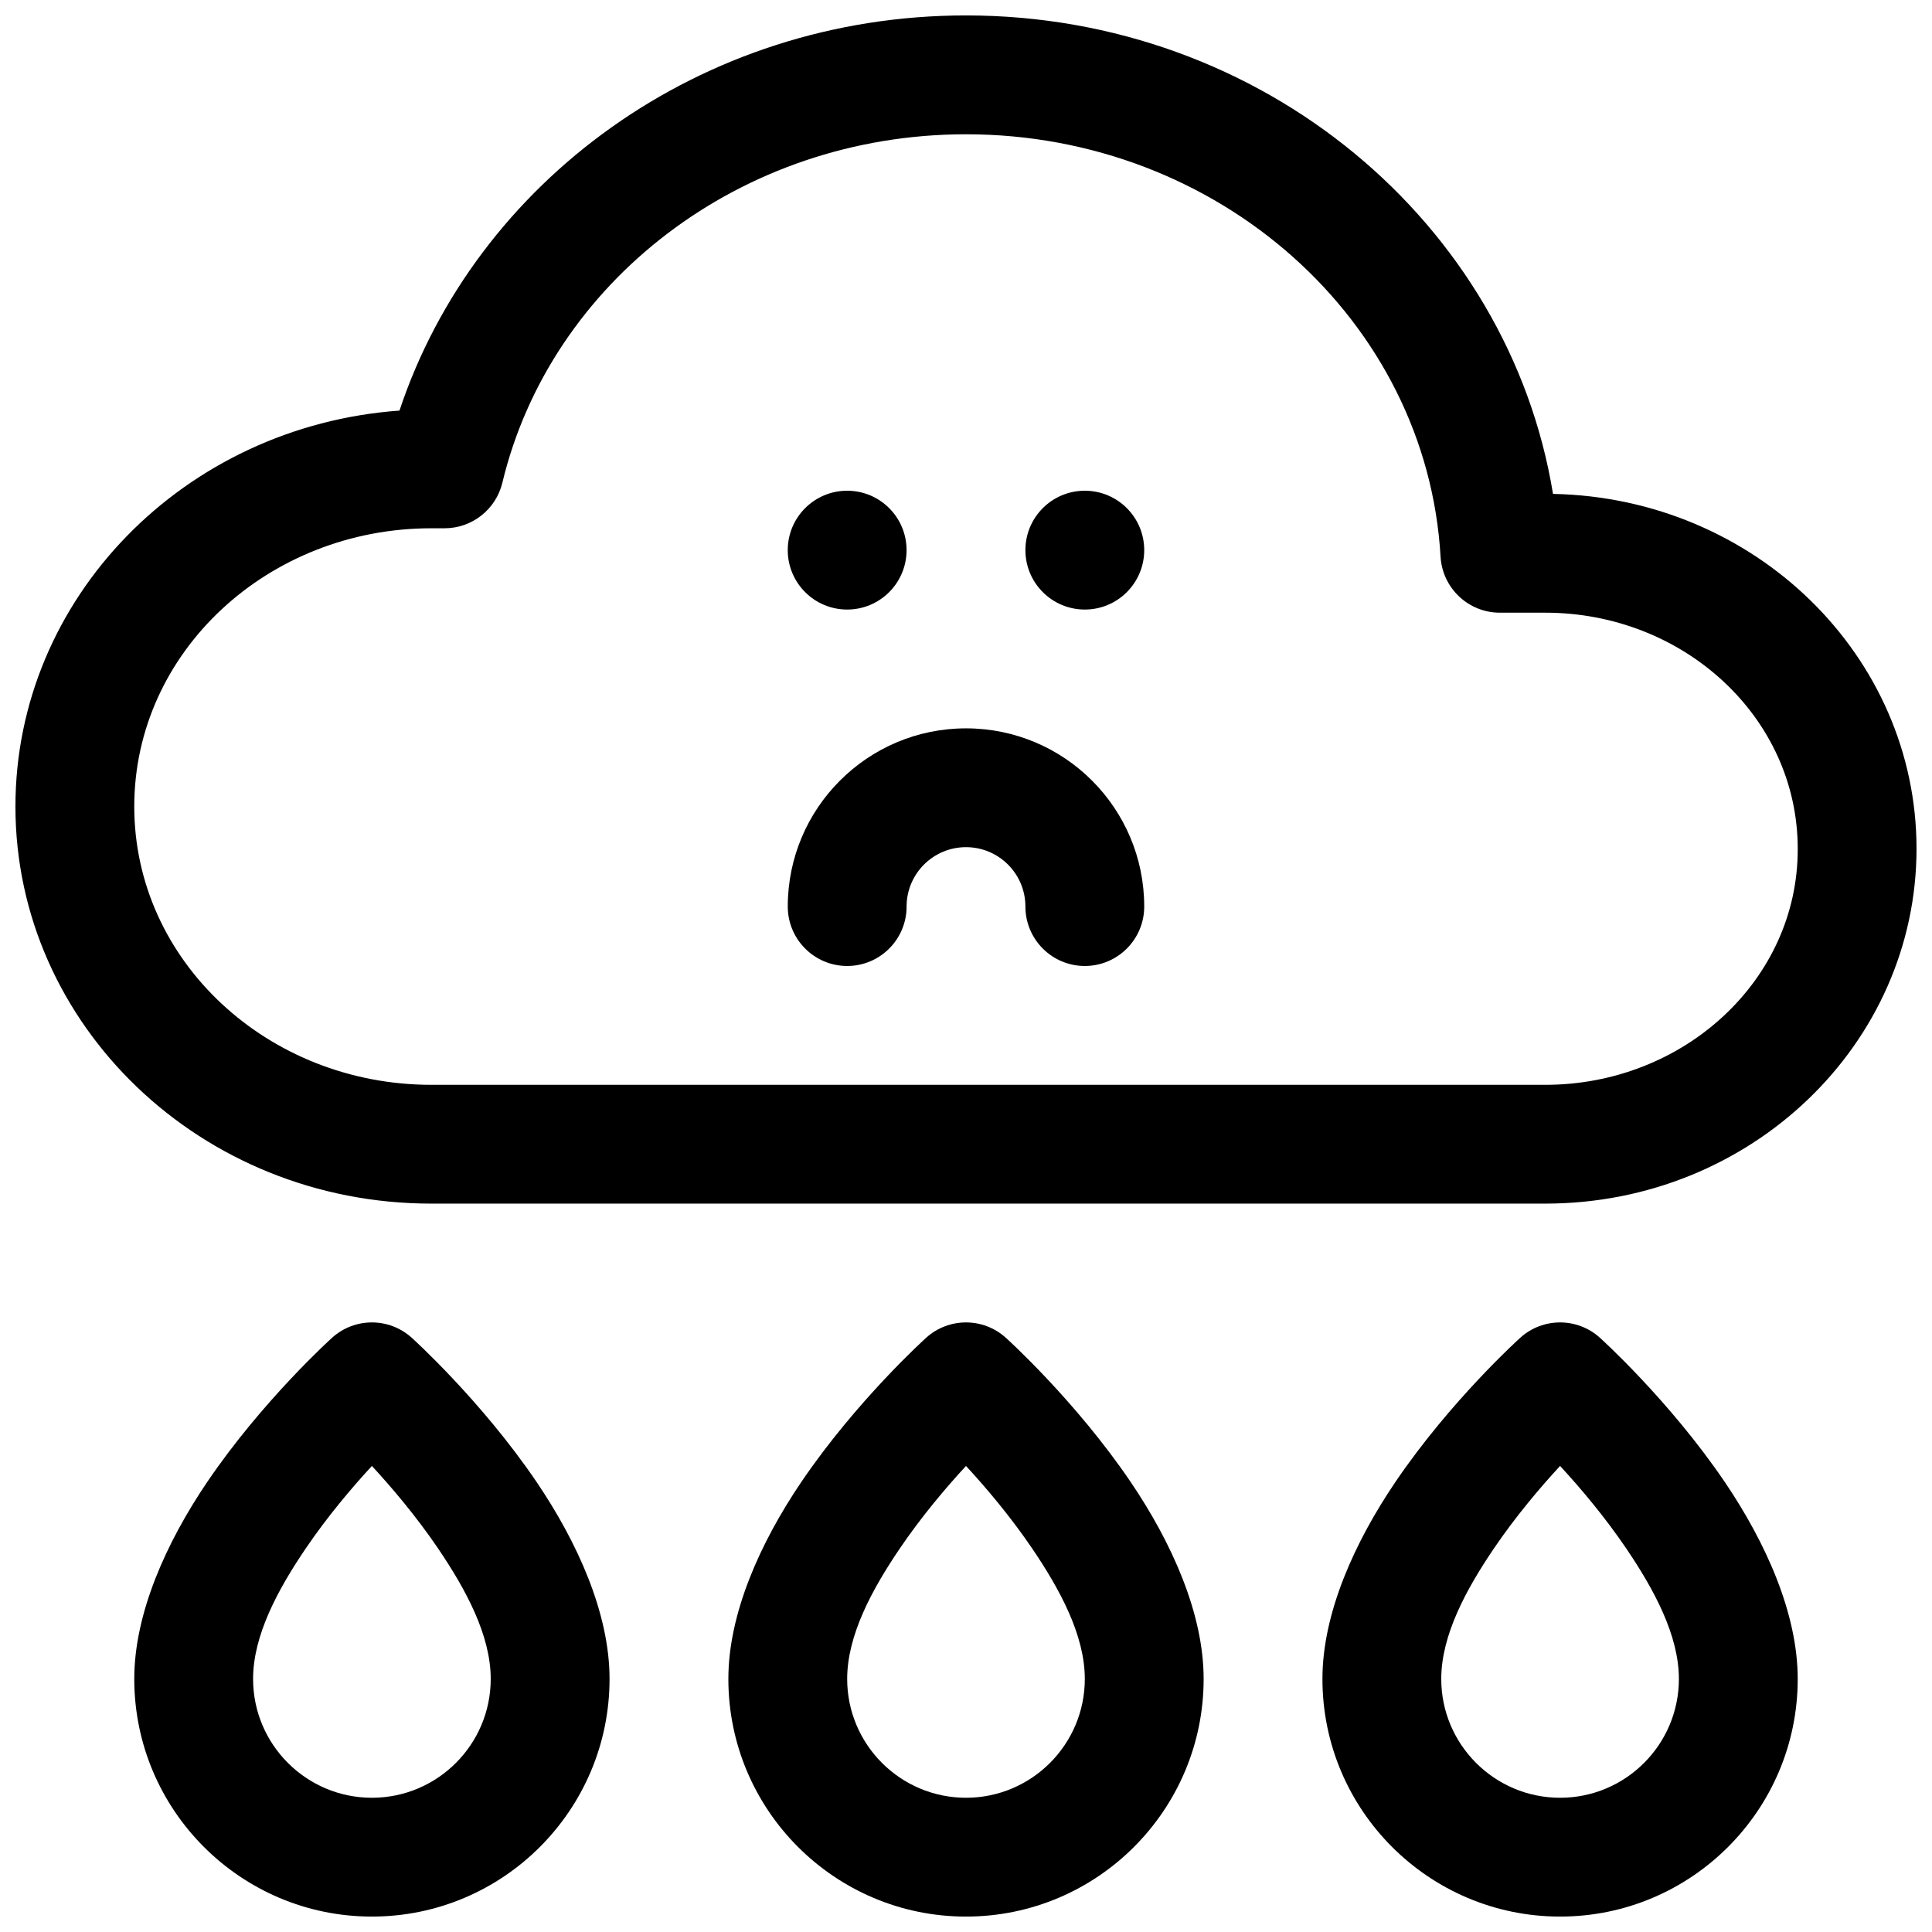 <?xml version="1.0" encoding="UTF-8"?>
<!-- Uploaded to: SVG Repo, www.svgrepo.com, Generator: SVG Repo Mixer Tools -->
<svg width="800px" height="800px" version="1.1" viewBox="144 144 512 512" xmlns="http://www.w3.org/2000/svg">
 <defs>
  <clipPath id="d">
   <path d="m148.09 148.09h503.81v314.91h-503.81z"/>
  </clipPath>
  <clipPath id="c">
   <path d="m337 494h126v157.9h-126z"/>
  </clipPath>
  <clipPath id="b">
   <path d="m494 494h127v157.9h-127z"/>
  </clipPath>
  <clipPath id="a">
   <path d="m179 494h127v157.9h-127z"/>
  </clipPath>
 </defs>
 <g clip-path="url(#d)">
  <path d="m249.88 252.81c-57.121 4.109-101.79 49.734-101.79 104.93v0c0 57.875 49.105 105.23 110.21 105.23h295.2c54.566 0 98.398-42.352 98.398-94.059 0-51.039-42.727-92.969-96.336-94.023-11.699-71.602-76.77-126.8-155.57-126.8-70.473 0-130 44.195-150.12 104.71zm303.62 178.68h-295.2c-43.246 0-78.719-32.781-78.719-73.746v0c0-40.984 35.473-73.746 78.719-73.746h3.512c7.289 0 13.617-4.992 15.32-12.074 12.719-53.027 63.07-92.34 122.87-92.34 66.973 0 122.14 49.355 125.76 111.94 0.488 8.328 7.367 14.844 15.711 14.844h12.031c36.73 0 66.91 27.758 66.91 62.551v0.207c0 34.59-30.18 62.363-66.91 62.363z" fill-rule="evenodd"/>
 </g>
 <path d="m384.25 289.79c0 8.695-7.047 15.746-15.742 15.746-8.695 0-15.746-7.051-15.746-15.746 0-8.695 7.051-15.742 15.746-15.742 8.695 0 15.742 7.047 15.742 15.742" fill-rule="evenodd"/>
 <path d="m447.23 289.79c0 8.695-7.047 15.746-15.742 15.746-8.695 0-15.746-7.051-15.746-15.746 0-8.695 7.051-15.742 15.746-15.742 8.695 0 15.742 7.047 15.742 15.742" fill-rule="evenodd"/>
 <path d="m447.23 384.25c0-26.07-21.16-47.23-47.23-47.23-26.074 0-47.234 21.16-47.234 47.23 0 8.691 7.055 15.746 15.746 15.746 8.691 0 15.742-7.055 15.742-15.746s7.055-15.742 15.746-15.742c8.688 0 15.742 7.051 15.742 15.742s7.055 15.746 15.746 15.746c8.688 0 15.742-7.055 15.742-15.746z" fill-rule="evenodd"/>
 <g clip-path="url(#c)">
  <path d="m410.53 498.5c-5.984-5.391-15.082-5.391-21.066 0 0 0-18.387 16.543-33.109 38.242-10.863 16.035-19.332 34.828-19.332 52.195 0 34.746 28.211 62.977 62.977 62.977 34.762 0 62.977-28.23 62.977-62.977 0-17.367-8.473-36.16-19.336-52.195-14.719-21.699-33.109-38.242-33.109-38.242zm-10.531 33.992c5.273 5.711 11.758 13.352 17.57 21.914 7.273 10.734 13.918 22.91 13.918 34.531 0 17.363-14.109 31.488-31.488 31.488-17.383 0-31.488-14.125-31.488-31.488 0-11.621 6.644-23.797 13.918-34.531 5.809-8.562 12.293-16.203 17.57-21.914z" fill-rule="evenodd"/>
 </g>
 <g clip-path="url(#b)">
  <path d="m567.97 498.5c-5.984-5.391-15.082-5.391-21.066 0 0 0-18.391 16.543-33.109 38.242-10.863 16.035-19.336 34.828-19.336 52.195 0 34.746 28.215 62.977 62.977 62.977 34.766 0 62.977-28.23 62.977-62.977 0-17.367-8.469-36.16-19.332-52.195-14.723-21.699-33.109-38.242-33.109-38.242zm-10.535 33.992c5.277 5.711 11.762 13.352 17.57 21.914 7.273 10.734 13.918 22.91 13.918 34.531 0 17.363-14.105 31.488-31.488 31.488-17.379 0-31.488-14.125-31.488-31.488 0-11.621 6.644-23.797 13.918-34.531 5.812-8.562 12.297-16.203 17.57-21.914z" fill-rule="evenodd"/>
 </g>
 <g clip-path="url(#a)">
  <path d="m253.09 498.5c-5.981-5.391-15.082-5.391-21.066 0 0 0-18.387 16.543-33.109 38.242-10.863 16.035-19.332 34.828-19.332 52.195 0 34.746 28.215 62.977 62.977 62.977 34.762 0 62.977-28.23 62.977-62.977 0-17.367-8.473-36.16-19.336-52.195-14.719-21.699-33.109-38.242-33.109-38.242zm-10.531 33.992c5.273 5.711 11.762 13.352 17.57 21.914 7.273 10.734 13.918 22.91 13.918 34.531 0 17.363-14.105 31.488-31.488 31.488-17.383 0-31.488-14.125-31.488-31.488 0-11.621 6.644-23.797 13.918-34.531 5.809-8.562 12.297-16.203 17.57-21.914z" fill-rule="evenodd"/>
 </g>
</svg>